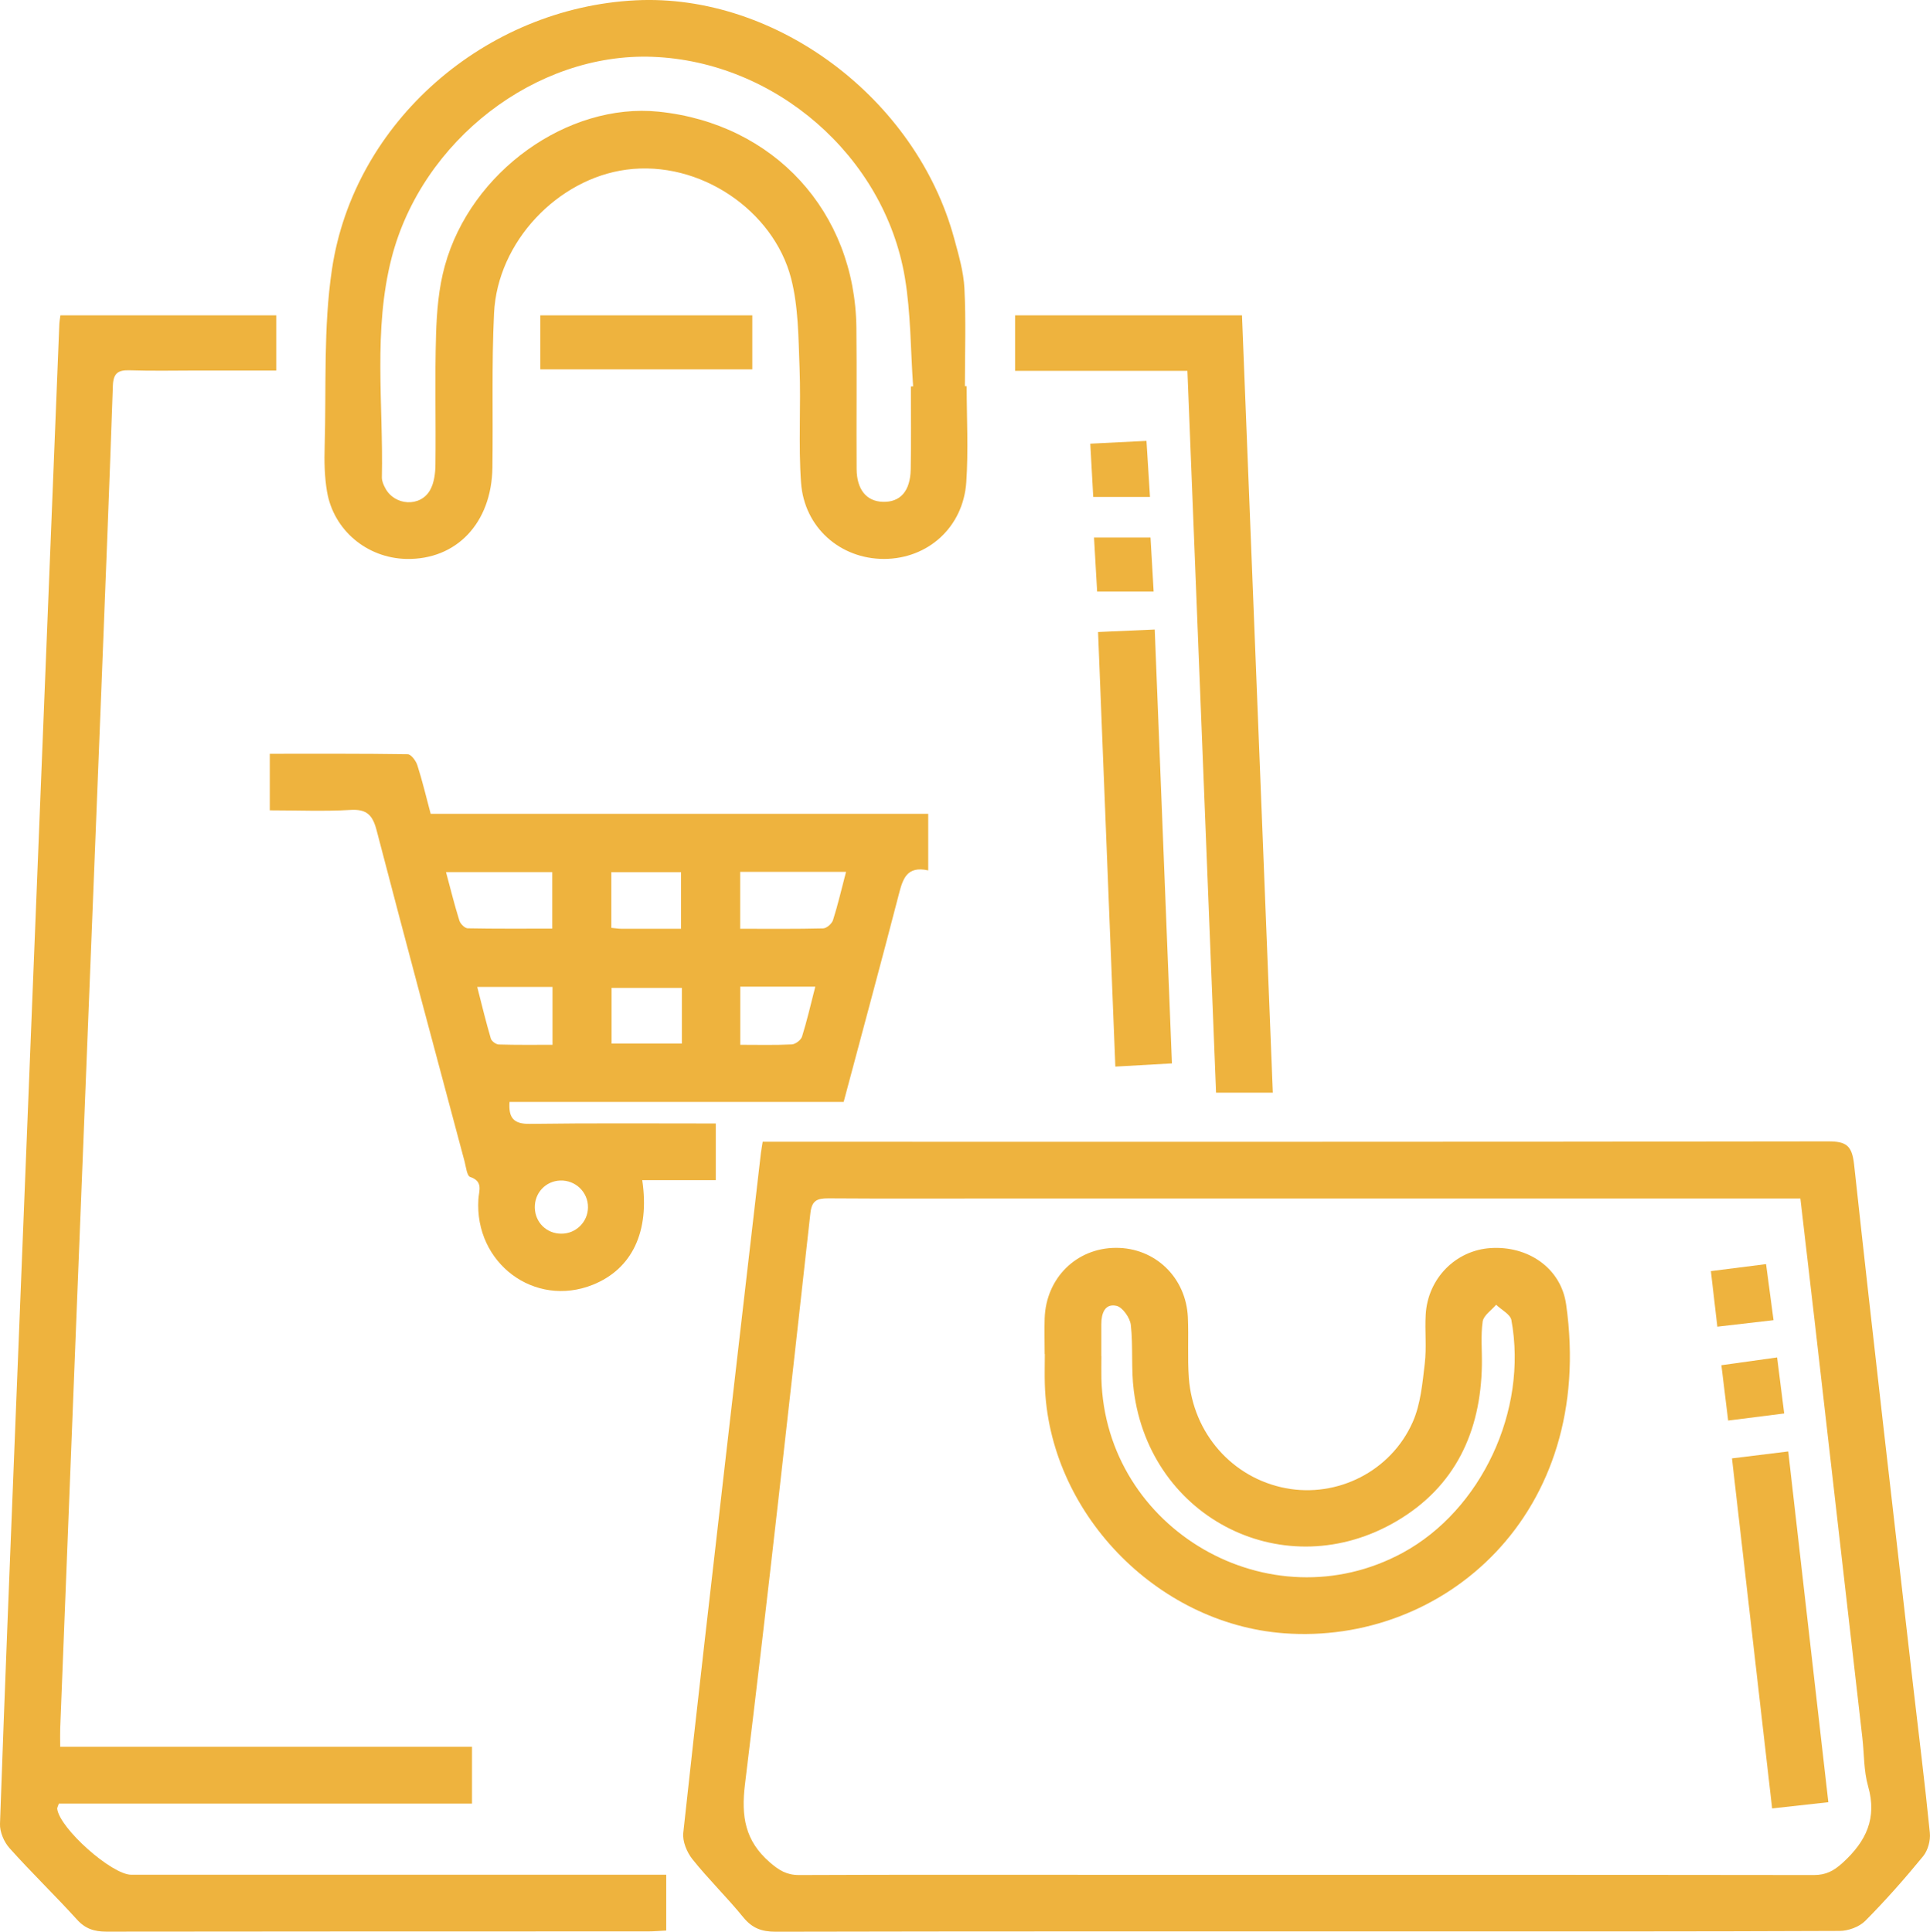 <?xml version="1.0" encoding="UTF-8"?>
<svg id="Vrstva_2" data-name="Vrstva 2" xmlns="http://www.w3.org/2000/svg" viewBox="0 0 247.95 248.21">
  <defs>
    <style>
      .cls-1 {
        fill: #eeb33e;
      }
    </style>
  </defs>
  <g id="Vrstva_1-2" data-name="Vrstva 1">
    <g>
      <path class="cls-1" d="M97.98,146.71h2.85c44.68,0,89.36,.02,134.04-.05,2.33,0,3.06,.53,3.33,2.97,2.43,22.38,5.04,44.75,7.6,67.12,.72,6.25,1.51,12.5,2.13,18.76,.1,.98-.25,2.25-.86,3-2.35,2.87-4.82,5.67-7.43,8.3-.77,.78-2.19,1.3-3.31,1.3-18.74,.08-37.49,.06-56.23,.06-26.82,0-53.65-.02-80.47,.04-1.78,0-2.99-.45-4.13-1.84-2.09-2.57-4.48-4.89-6.54-7.47-.71-.89-1.3-2.3-1.18-3.39,1.74-16.05,3.6-32.08,5.44-48.12,1.5-13.07,3.02-26.14,4.53-39.2,.05-.39,.12-.78,.23-1.48Zm133.32,7.29h-3.47c-33.28,0-66.56,0-99.85,0-7.19,0-14.38,.03-21.57-.02-1.42,0-2.12,.25-2.3,1.92-2.72,24.46-5.41,48.92-8.4,73.35-.51,4.14,0,7.28,3.19,10.05,1.17,1.01,2.15,1.63,3.75,1.63,13.49-.06,26.98-.03,40.47-.03,29.97,0,59.94-.01,89.91,.03,1.58,0,2.58-.55,3.74-1.61,2.98-2.73,4.4-5.69,3.23-9.8-.57-1.99-.5-4.16-.74-6.24-2.04-17.88-4.09-35.75-6.14-53.63-.59-5.12-1.19-10.24-1.82-15.64Z"/>
      <path class="cls-1" d="M7.71,224.45H60.64v7.3H7.56c-.12,.37-.23,.53-.21,.68,.34,2.54,7.01,8.46,9.51,8.46,21.89,0,43.79,0,65.68,0h3.05v7.17c-.8,.04-1.58,.11-2.36,.11-23.19,0-46.38,0-69.56,.03-1.56,0-2.71-.36-3.79-1.56-2.82-3.11-5.85-6.03-8.65-9.16-.71-.79-1.27-2.09-1.23-3.13,.61-17.51,1.33-35.02,2.02-52.53,.74-18.72,1.49-37.44,2.24-56.16,1.12-28,2.24-56,3.36-83.99,.01-.32,.07-.64,.14-1.15h27.73v7.09c-3.37,0-6.74,0-10.1,0-2.91,0-5.82,.07-8.72-.03-1.53-.05-2.12,.39-2.17,2.01-.45,12.99-.97,25.98-1.48,38.97-1.08,27.19-2.16,54.38-3.24,81.57-.69,17.35-1.37,34.7-2.05,52.04-.02,.63,0,1.27,0,2.26Z"/>
      <path class="cls-1" d="M108.37,141.59h-42.91c-.14,2.03,.51,2.85,2.6,2.82,7.91-.11,15.81-.05,23.9-.05v7.28h-9.45c.99,6.65-1.33,11.42-6.34,13.44-7.49,3.01-15.23-2.77-14.71-10.99,.07-1.1,.65-2.29-1.06-2.86-.41-.14-.53-1.27-.71-1.97-3.79-14.18-7.6-28.35-11.3-42.55-.51-1.97-1.26-2.77-3.38-2.64-3.37,.2-6.77,.05-10.35,.05v-7.27c5.96,0,11.83-.03,17.71,.06,.44,0,1.07,.85,1.25,1.42,.64,1.99,1.12,4.03,1.71,6.24h63.92v7.27c-2.78-.62-3.27,1.12-3.79,3.13-2.28,8.81-4.67,17.6-7.07,26.61Zm-37.41-29.53h-13.66c.6,2.24,1.1,4.26,1.72,6.24,.13,.41,.69,.97,1.07,.98,3.59,.07,7.18,.04,10.86,.04v-7.27Zm24.13-.04v7.32c3.64,0,7.16,.04,10.67-.05,.44-.01,1.12-.61,1.26-1.07,.63-1.97,1.09-4,1.67-6.19h-13.6Zm-7.49,14.92h-9.03v7.15h9.03v-7.15Zm-26.29-.13c.6,2.35,1.12,4.51,1.75,6.64,.1,.34,.66,.75,1.02,.76,2.29,.07,4.59,.04,6.9,.04v-7.44h-9.67Zm33.79-.02v7.46c2.3,0,4.46,.06,6.62-.05,.47-.02,1.18-.56,1.32-1.01,.64-2.05,1.12-4.15,1.7-6.41h-9.64Zm-7.61-7.44v-7.28h-8.95v7.15c.53,.05,.92,.12,1.3,.12,2.49,0,4.97,0,7.65,0Zm-15.36,39.17c1.87,0,3.39-1.51,3.41-3.37,.03-1.95-1.6-3.53-3.57-3.46-1.88,.07-3.3,1.6-3.26,3.49,.04,1.9,1.52,3.35,3.42,3.34Z"/>
      <path class="cls-1" d="M124.19,49.62c0,4.12,.23,8.25-.05,12.34-.4,5.8-4.94,9.85-10.57,9.86-5.61,0-10.25-4.03-10.66-9.81-.35-4.9,0-9.85-.19-14.76-.15-3.84-.14-7.81-1.09-11.49-2.25-8.69-11.7-15.22-21.16-13.96-8.78,1.17-16.56,9.23-17,18.45-.32,6.61-.11,13.23-.21,19.85-.1,7.1-4.62,11.85-11.06,11.72-5.04-.11-9.35-3.68-10.19-8.67-.32-1.89-.36-3.86-.3-5.79,.22-7.57-.18-15.25,.93-22.7C45.44,15.66,62.37,1,81.69,.04c17.98-.89,36.02,12.59,40.9,30.62,.57,2.1,1.2,4.24,1.31,6.38,.21,4.18,.06,8.38,.06,12.58,.08,0,.16,0,.23,0Zm-7.17,.04c.1,0,.2-.01,.29-.02-.33-4.66-.29-9.39-1.06-13.98-2.64-15.64-16.68-27.77-32.43-28.36-14.95-.56-29.61,10.71-33.51,25.84-2.39,9.31-1.05,18.8-1.25,28.22,0,.46,.21,.95,.44,1.37,1.2,2.27,4.53,2.46,5.76,.23,.52-.93,.67-2.15,.68-3.25,.07-5.57-.09-11.15,.08-16.72,.09-2.96,.34-6,1.13-8.84,3.34-12.12,15.8-20.99,27.46-19.8,14.81,1.52,25.23,12.86,25.41,27.74,.07,6.06-.01,12.12,.03,18.17,.02,2.66,1.27,4.15,3.35,4.22,2.24,.08,3.55-1.35,3.6-4.18,.07-3.55,.02-7.11,.02-10.66Z"/>
      <path class="cls-1" d="M130.41,47.65v-7.13h29.15c1.32,33.19,2.63,66.39,3.96,99.88h-7.29c-1.22-30.8-2.45-61.66-3.68-92.75h-22.14Z"/>
      <path class="cls-1" d="M148.35,80.88c.74,18.76,1.47,37.12,2.21,55.76-2.41,.13-4.69,.26-7.27,.41-.74-18.68-1.48-37.11-2.22-55.84,2.42-.11,4.7-.21,7.28-.32Z"/>
      <path class="cls-1" d="M96.65,40.52v6.94h-27.24v-6.94h27.24Z"/>
      <path class="cls-1" d="M140.45,63.85c-.12-2.2-.24-4.36-.38-6.84,2.45-.12,4.73-.23,7.22-.36,.15,2.45,.29,4.68,.45,7.2h-7.29Z"/>
      <path class="cls-1" d="M147.81,69.07c.13,2.24,.26,4.47,.4,6.94h-7.26c-.12-2.12-.25-4.4-.4-6.94h7.26Z"/>
      <path class="cls-1" d="M134.21,173.98c0-1.53-.05-3.07,0-4.6,.18-5.17,4.09-9.02,9.14-9.04,5.03-.03,9.03,3.79,9.26,8.94,.11,2.58-.06,5.17,.12,7.74,.52,7.16,5.61,12.9,12.45,14.2,6.62,1.26,13.51-2.15,16.32-8.51,1.01-2.29,1.24-4.97,1.54-7.5,.25-2.07,0-4.2,.12-6.29,.26-4.63,3.83-8.25,8.32-8.55,4.81-.32,9.05,2.55,9.72,7.22,3.85,27.01-15.81,43.82-36.28,42.27-16.38-1.24-30.23-15.58-30.69-32.01-.04-1.29,0-2.58,0-3.87h-.02Zm7.27,.27h.02c0,.97-.02,1.94,0,2.9,.5,19.41,21.65,31.62,38.71,22.37,10.07-5.47,16.1-18.26,13.96-29.9-.14-.75-1.29-1.32-1.96-1.97-.6,.71-1.61,1.37-1.73,2.15-.26,1.82-.07,3.7-.1,5.56-.13,8.59-3.42,15.65-10.91,20.07-14.31,8.46-31.69-.21-33.81-16.74-.36-2.78-.07-5.65-.38-8.44-.1-.92-1.06-2.28-1.84-2.46-1.51-.34-1.95,1-1.95,2.35,0,1.37,0,2.74,0,4.12Z"/>
      <path class="cls-1" d="M234.9,231.57c-2.56,.28-4.7,.52-7.23,.8-1.72-15.03-3.42-29.87-5.16-44.98,2.42-.3,4.69-.57,7.23-.89,1.72,15.07,3.42,29.93,5.15,45.06Z"/>
      <path class="cls-1" d="M228.31,174.42c.31,2.47,.59,4.68,.91,7.2-2.34,.3-4.6,.58-7.2,.91-.28-2.32-.55-4.51-.87-7.11,2.27-.32,4.52-.63,7.16-1Z"/>
      <path class="cls-1" d="M220.63,170.47c-.28-2.39-.53-4.6-.83-7.14,2.31-.29,4.5-.57,7.09-.9,.32,2.36,.62,4.67,.96,7.2-2.5,.29-4.77,.56-7.23,.84Z"/>
    </g>
  </g>
</svg>
